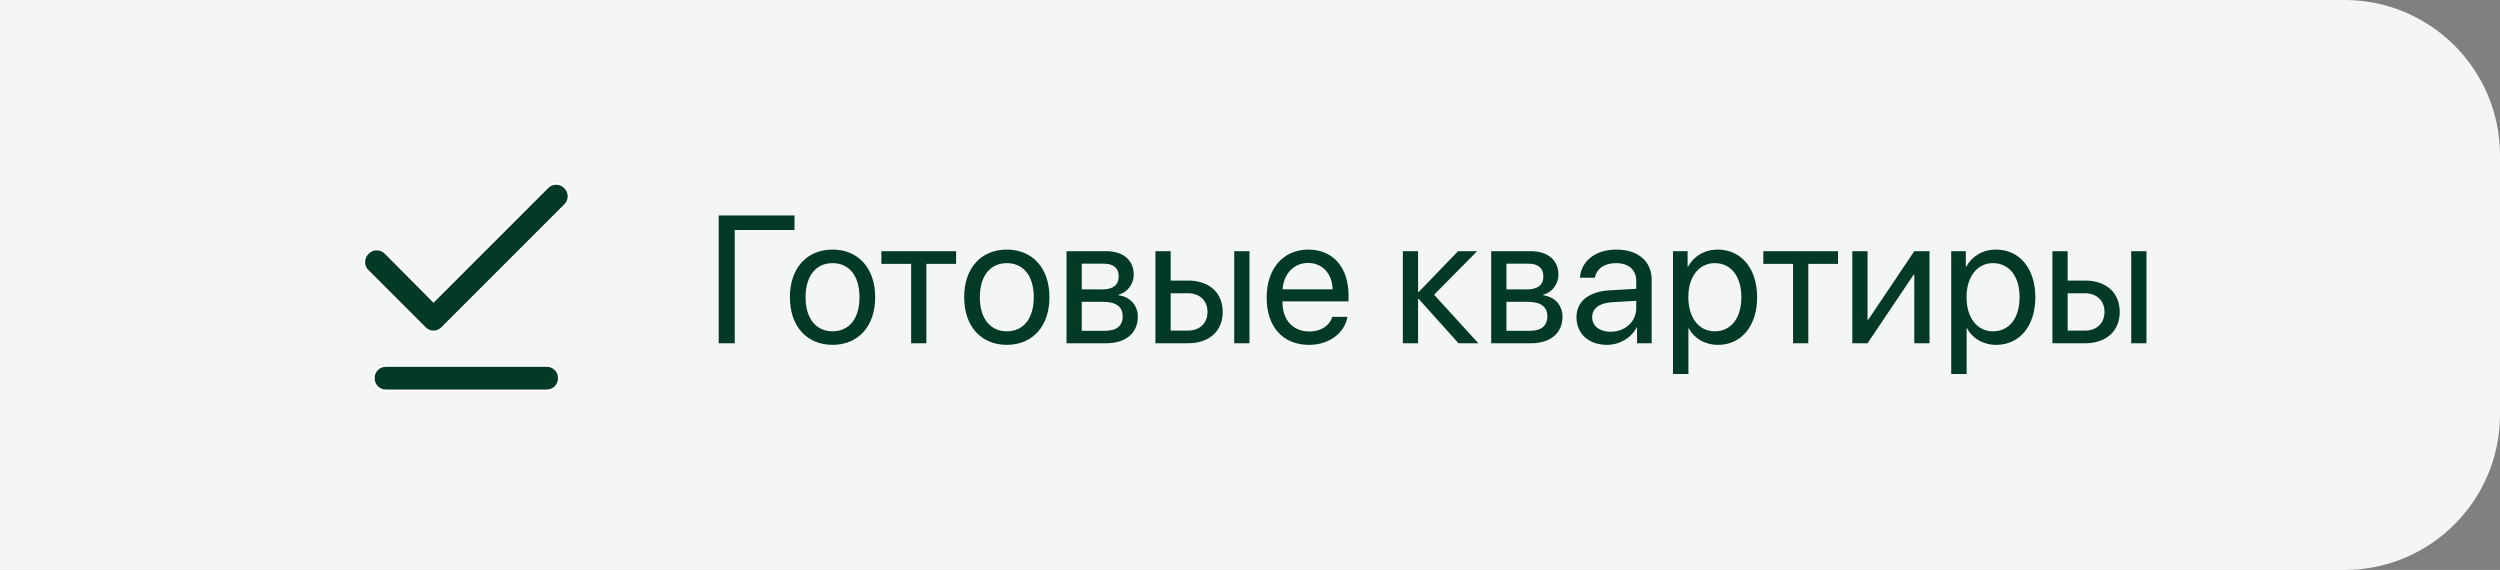 <?xml version="1.0" encoding="UTF-8"?> <svg xmlns="http://www.w3.org/2000/svg" width="193" height="44" viewBox="0 0 193 44" fill="none"><rect x="0" y="0" width="193" height="44" fill="#808080" stroke="none"/><path d="M0 0H181C187.627 0 193 5.373 193 12V32C193 38.627 187.627 44 181 44H0V0Z" fill="#F3F6F3"></path><path d="M29.797 28.24H42.2C42.473 28.24 42.699 28.331 42.882 28.515C43.041 28.674 43.13 28.867 43.15 29.095L43.155 29.194C43.154 29.466 43.062 29.692 42.88 29.876C42.697 30.059 42.473 30.15 42.201 30.149H29.797C29.525 30.149 29.3 30.058 29.118 29.875C28.935 29.692 28.844 29.466 28.843 29.194C28.843 28.922 28.934 28.697 29.118 28.515C29.301 28.331 29.526 28.24 29.797 28.24ZM42.937 14.184C43.2 14.184 43.425 14.279 43.617 14.472C43.808 14.664 43.903 14.889 43.904 15.151C43.905 15.413 43.81 15.639 43.617 15.832L34.134 25.314C33.941 25.507 33.72 25.601 33.466 25.601C33.213 25.601 32.992 25.507 32.799 25.314L28.381 20.896C28.189 20.704 28.099 20.48 28.106 20.219C28.114 19.956 28.213 19.729 28.407 19.535C28.6 19.342 28.826 19.248 29.087 19.249C29.317 19.249 29.518 19.322 29.694 19.469L29.768 19.536L33.411 23.204L33.466 23.261L42.255 14.472C42.448 14.279 42.674 14.184 42.937 14.184Z" fill="#033A25" stroke="white" stroke-width="0.158"></path><path d="M56.722 26.5H55.484V16.636H61.336V17.757H56.722V26.5ZM64.275 26.623C62.307 26.623 60.98 25.208 60.98 22.945C60.98 20.676 62.307 19.268 64.275 19.268C66.237 19.268 67.564 20.676 67.564 22.945C67.564 25.208 66.237 26.623 64.275 26.623ZM64.275 25.577C65.533 25.577 66.353 24.62 66.353 22.945C66.353 21.27 65.533 20.314 64.275 20.314C63.018 20.314 62.19 21.27 62.19 22.945C62.19 24.62 63.018 25.577 64.275 25.577ZM73.811 19.391V20.368H71.515V26.5H70.339V20.368H68.042V19.391H73.811ZM77.728 26.623C75.76 26.623 74.434 25.208 74.434 22.945C74.434 20.676 75.76 19.268 77.728 19.268C79.69 19.268 81.017 20.676 81.017 22.945C81.017 25.208 79.69 26.623 77.728 26.623ZM77.728 25.577C78.986 25.577 79.807 24.62 79.807 22.945C79.807 21.27 78.986 20.314 77.728 20.314C76.471 20.314 75.644 21.27 75.644 22.945C75.644 24.62 76.471 25.577 77.728 25.577ZM85.214 20.355H83.512V22.344H85.036C85.932 22.344 86.362 22.016 86.362 21.332C86.362 20.703 85.959 20.355 85.214 20.355ZM85.132 23.301H83.512V25.536H85.344C86.205 25.536 86.67 25.146 86.67 24.429C86.67 23.67 86.171 23.301 85.132 23.301ZM82.336 26.5V19.391H85.378C86.711 19.391 87.524 20.081 87.524 21.209C87.524 21.934 87.012 22.604 86.356 22.74V22.795C87.251 22.918 87.839 23.567 87.839 24.456C87.839 25.714 86.909 26.5 85.398 26.5H82.336ZM95.283 26.5V19.391H96.459V26.5H95.283ZM91.701 22.638H90.375V25.523H91.701C92.624 25.523 93.219 24.948 93.219 24.08C93.219 23.205 92.617 22.638 91.701 22.638ZM89.199 26.5V19.391H90.375V21.66H91.722C93.349 21.66 94.394 22.597 94.394 24.08C94.394 25.564 93.349 26.5 91.722 26.5H89.199ZM100.984 20.3C99.87 20.3 99.091 21.154 99.016 22.337H102.878C102.851 21.148 102.105 20.3 100.984 20.3ZM102.851 24.463H104.02C103.814 25.707 102.611 26.623 101.06 26.623C99.022 26.623 97.785 25.208 97.785 22.973C97.785 20.765 99.043 19.268 101.005 19.268C102.926 19.268 104.108 20.662 104.108 22.815V23.267H99.009V23.335C99.009 24.695 99.809 25.591 101.087 25.591C101.989 25.591 102.652 25.133 102.851 24.463ZM110.712 22.754L114.13 26.5H112.599L109.529 23.082H109.475V26.5H108.299V19.391H109.475V22.535H109.529L112.564 19.391H114.034L110.712 22.754ZM117.999 20.355H116.297V22.344H117.821C118.717 22.344 119.147 22.016 119.147 21.332C119.147 20.703 118.744 20.355 117.999 20.355ZM117.917 23.301H116.297V25.536H118.129C118.99 25.536 119.455 25.146 119.455 24.429C119.455 23.67 118.956 23.301 117.917 23.301ZM115.121 26.5V19.391H118.163C119.496 19.391 120.31 20.081 120.31 21.209C120.31 21.934 119.797 22.604 119.141 22.74V22.795C120.036 22.918 120.624 23.567 120.624 24.456C120.624 25.714 119.694 26.5 118.184 26.5H115.121ZM124.336 25.611C125.457 25.611 126.318 24.825 126.318 23.8V23.219L124.418 23.335C123.461 23.396 122.914 23.82 122.914 24.49C122.914 25.167 123.481 25.611 124.336 25.611ZM124.069 26.623C122.654 26.623 121.704 25.769 121.704 24.49C121.704 23.273 122.641 22.508 124.281 22.412L126.318 22.296V21.701C126.318 20.833 125.744 20.314 124.76 20.314C123.844 20.314 123.27 20.744 123.119 21.441H121.971C122.053 20.211 123.105 19.268 124.787 19.268C126.455 19.268 127.508 20.17 127.508 21.585V26.5H126.38V25.276H126.353C125.929 26.09 125.026 26.623 124.069 26.623ZM132.607 19.268C134.419 19.268 135.649 20.717 135.649 22.945C135.649 25.174 134.426 26.623 132.635 26.623C131.616 26.623 130.796 26.124 130.372 25.345H130.345V28.872H129.155V19.391H130.283V20.594H130.311C130.748 19.794 131.575 19.268 132.607 19.268ZM132.375 25.577C133.64 25.577 134.433 24.559 134.433 22.945C134.433 21.339 133.64 20.314 132.375 20.314C131.158 20.314 130.338 21.366 130.338 22.945C130.338 24.531 131.158 25.577 132.375 25.577ZM141.897 19.391V20.368H139.601V26.5H138.425V20.368H136.128V19.391H141.897ZM144.174 26.5H142.998V19.391H144.174V24.682H144.229L147.783 19.391H148.959V26.5H147.783V21.209H147.729L144.174 26.5ZM154.086 19.268C155.897 19.268 157.128 20.717 157.128 22.945C157.128 25.174 155.904 26.623 154.113 26.623C153.095 26.623 152.274 26.124 151.851 25.345H151.823V28.872H150.634V19.391H151.762V20.594H151.789C152.227 19.794 153.054 19.268 154.086 19.268ZM153.854 25.577C155.118 25.577 155.911 24.559 155.911 22.945C155.911 21.339 155.118 20.314 153.854 20.314C152.637 20.314 151.816 21.366 151.816 22.945C151.816 24.531 152.637 25.577 153.854 25.577ZM164.531 26.5V19.391H165.707V26.5H164.531ZM160.949 22.638H159.623V25.523H160.949C161.872 25.523 162.467 24.948 162.467 24.08C162.467 23.205 161.865 22.638 160.949 22.638ZM158.447 26.5V19.391H159.623V21.66H160.97C162.597 21.66 163.643 22.597 163.643 24.08C163.643 25.564 162.597 26.5 160.97 26.5H158.447Z" fill="#033A25"></path></svg> 